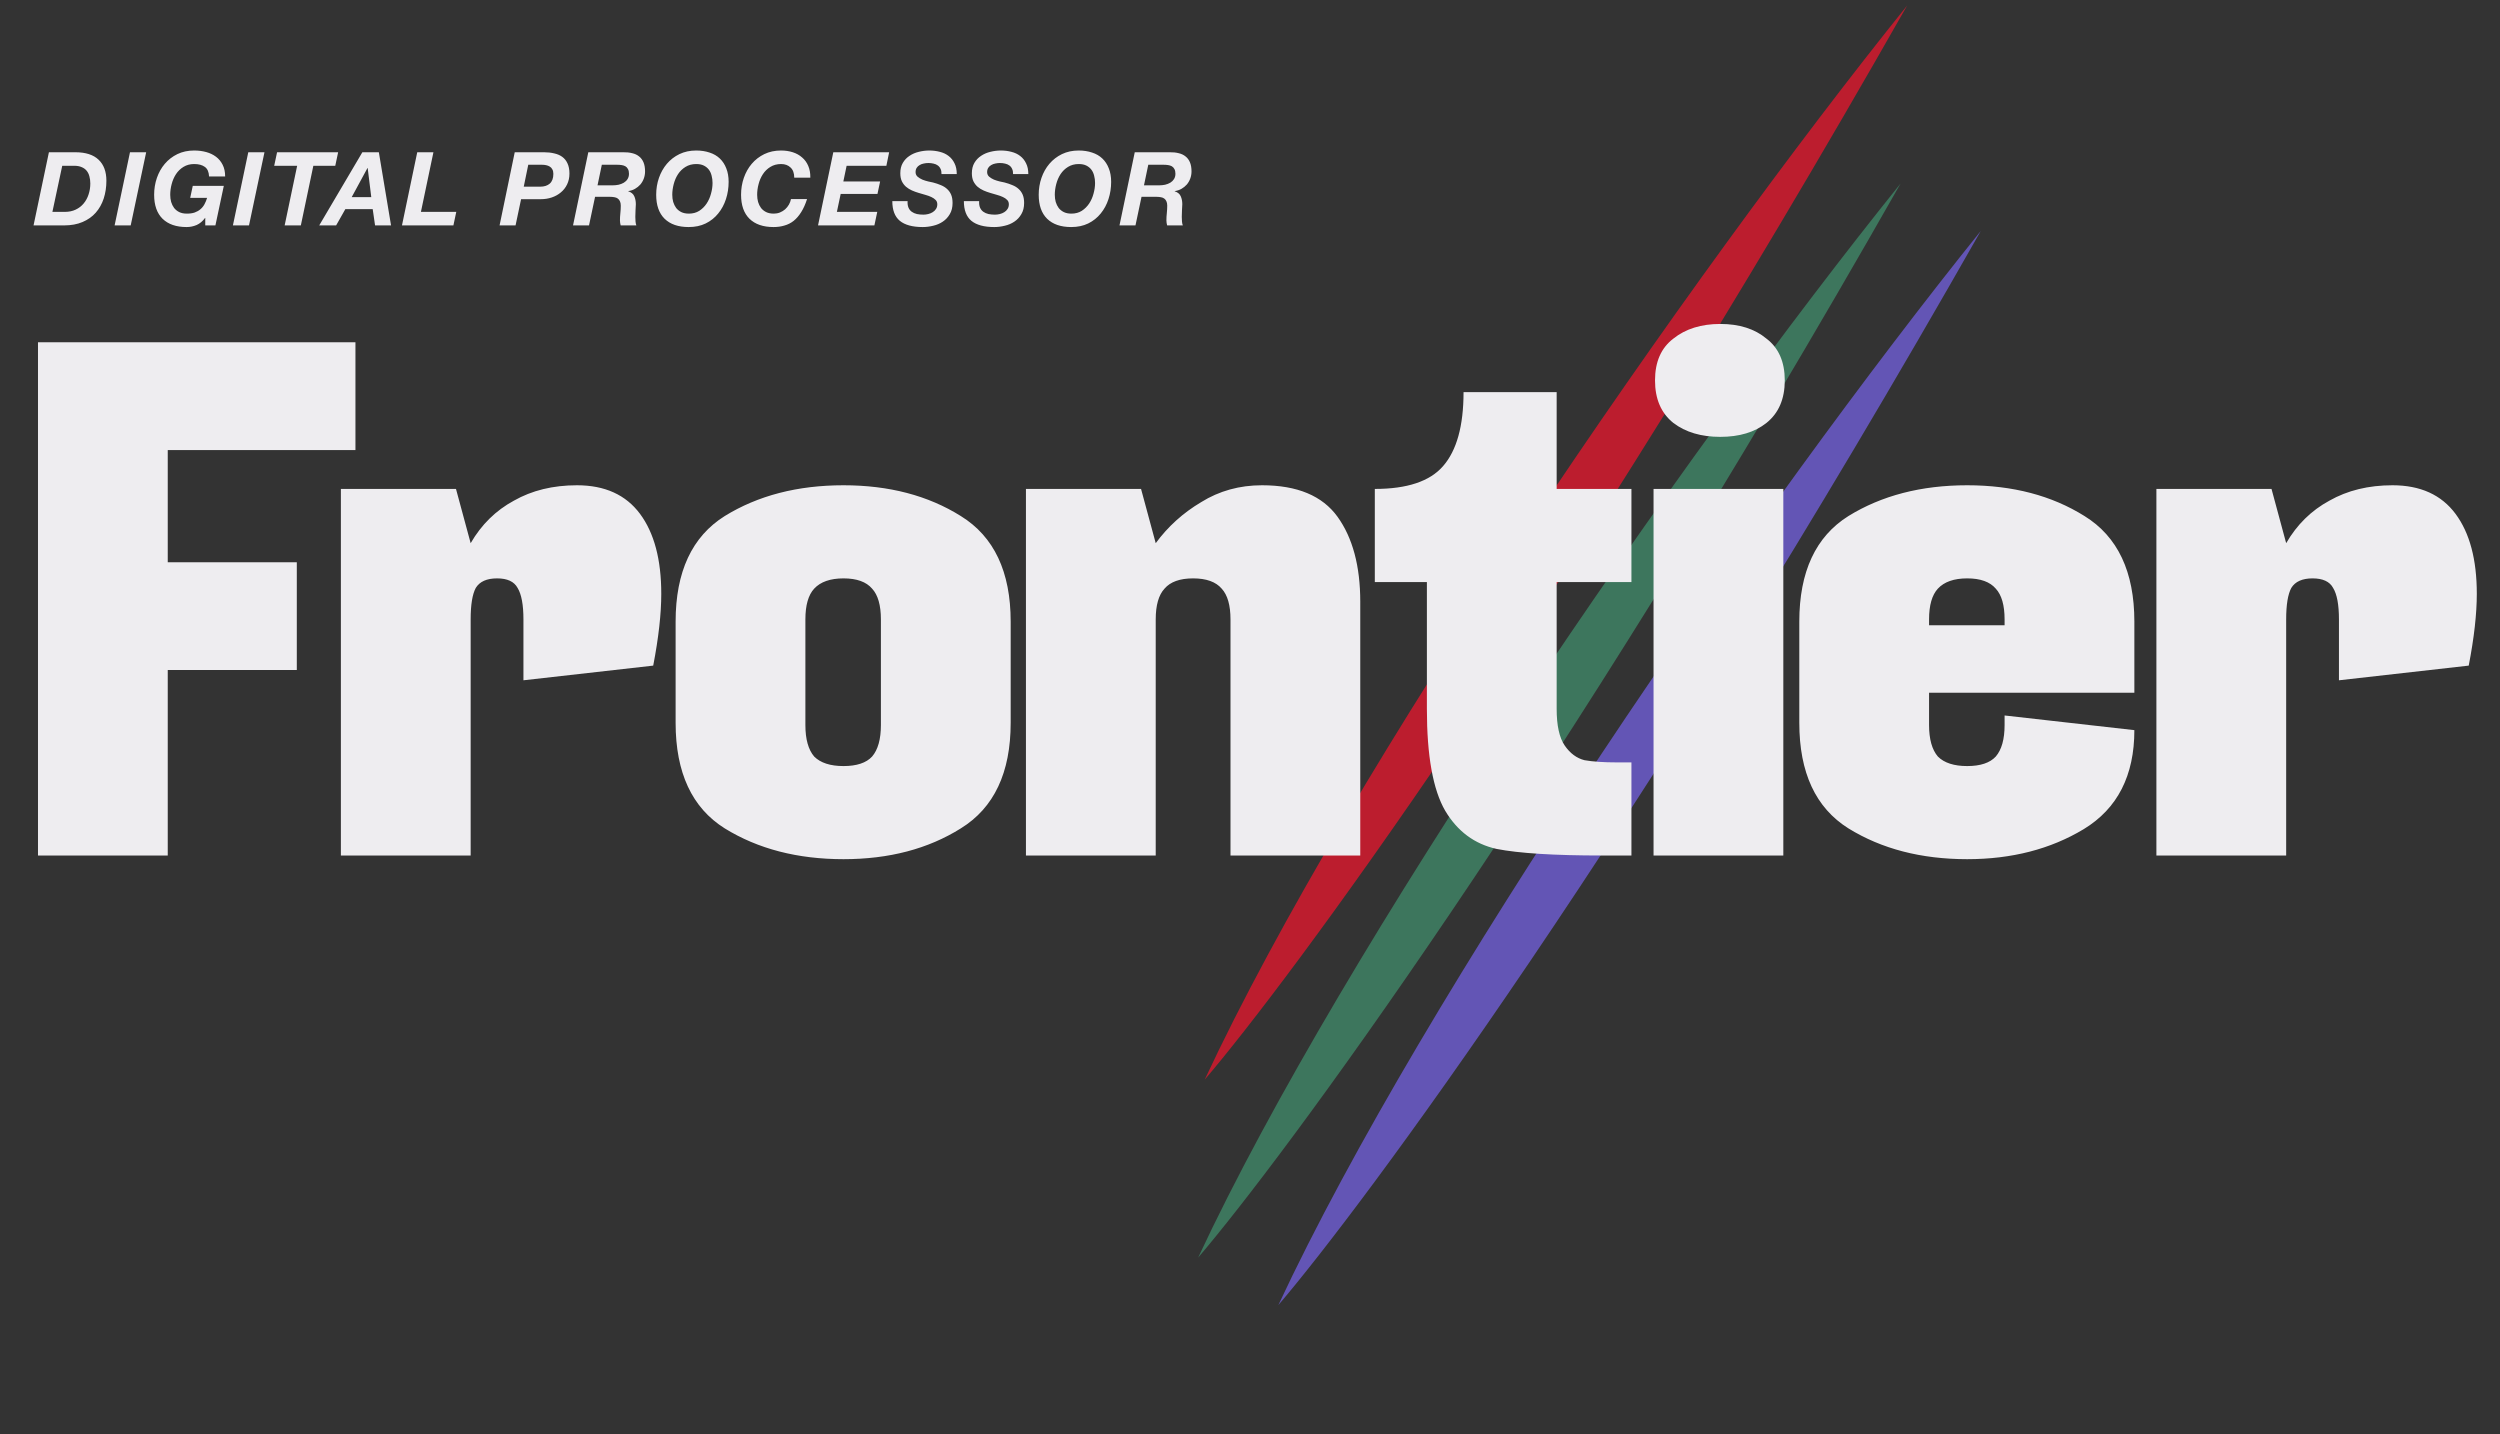 <svg width="122" height="70" viewBox="0 0 122 70" fill="none" xmlns="http://www.w3.org/2000/svg">
<rect x="0" y="0" width="122" height="70" fill="#333333" stroke="none"/>
<path d="M93.071 0.267C82.313 13.639 65.899 37.461 58.79 52.686C62.884 47.896 76.134 30.056 93.071 0.267Z" fill="#BC1D2E"/>
<path d="M92.75 8.953C81.992 22.325 65.578 46.147 58.469 61.371C62.563 56.582 75.812 38.742 92.75 8.953Z" fill="#3D765D"/>
<path d="M96.664 11.268C85.907 24.641 69.493 48.463 62.384 63.687C66.478 58.898 79.727 41.058 96.664 11.268Z" fill="#6355B5"/>
<path d="M8.186 41.749H1.854V16.704H17.346V21.963H8.186V27.437H14.484V32.697H8.186V41.749ZM16.635 41.749V23.86H22.252L22.968 26.507C23.492 25.601 24.196 24.909 25.079 24.432C25.961 23.931 26.987 23.681 28.156 23.681C29.515 23.681 30.541 24.146 31.233 25.076C31.924 26.006 32.27 27.306 32.27 28.976C32.27 29.954 32.139 31.123 31.877 32.482L25.544 33.198V30.228C25.544 29.513 25.448 29 25.258 28.69C25.09 28.38 24.757 28.225 24.256 28.225C23.755 28.225 23.409 28.38 23.218 28.69C23.051 29 22.968 29.513 22.968 30.228V41.749H16.635ZM41.163 41.928C38.921 41.928 36.989 41.427 35.367 40.425C33.769 39.423 32.97 37.706 32.97 35.273V30.335C32.97 27.903 33.769 26.185 35.367 25.183C36.989 24.182 38.921 23.681 41.163 23.681C43.382 23.681 45.29 24.182 46.888 25.183C48.51 26.185 49.321 27.903 49.321 30.335V35.273C49.321 37.706 48.51 39.423 46.888 40.425C45.29 41.427 43.382 41.928 41.163 41.928ZM41.163 37.384C41.807 37.384 42.273 37.229 42.559 36.919C42.845 36.585 42.988 36.072 42.988 35.38V30.228C42.988 29.537 42.845 29.036 42.559 28.726C42.273 28.392 41.807 28.225 41.163 28.225C40.52 28.225 40.042 28.392 39.732 28.726C39.446 29.036 39.303 29.537 39.303 30.228V35.38C39.303 36.072 39.446 36.585 39.732 36.919C40.042 37.229 40.52 37.384 41.163 37.384ZM50.066 41.749V23.86H55.683L56.399 26.507C56.995 25.696 57.734 25.028 58.617 24.504C59.499 23.955 60.489 23.681 61.587 23.681C63.304 23.681 64.532 24.194 65.272 25.219C66.011 26.245 66.381 27.628 66.381 29.369V41.749H60.048V30.228C60.048 29.537 59.905 29.036 59.619 28.726C59.333 28.392 58.867 28.225 58.223 28.225C57.579 28.225 57.114 28.392 56.828 28.726C56.542 29.036 56.399 29.537 56.399 30.228V41.749H50.066ZM78.183 41.749C75.845 41.749 74.128 41.642 73.031 41.427C71.957 41.188 71.123 40.568 70.526 39.566C69.93 38.541 69.632 36.883 69.632 34.593V28.404H67.091V23.86C68.666 23.86 69.775 23.49 70.419 22.75C71.087 21.987 71.421 20.783 71.421 19.137H75.965V23.86H79.614V28.404H75.965V34.593C75.965 35.404 76.096 36.001 76.358 36.382C76.621 36.764 76.943 37.002 77.324 37.098C77.73 37.169 78.254 37.205 78.899 37.205H79.614V41.749H78.183ZM83.949 21.319C83.019 21.319 82.255 21.093 81.659 20.639C81.063 20.162 80.765 19.471 80.765 18.564C80.765 17.658 81.063 16.978 81.659 16.525C82.255 16.048 83.019 15.809 83.949 15.809C84.879 15.809 85.631 16.048 86.203 16.525C86.799 16.978 87.097 17.658 87.097 18.564C87.097 19.471 86.799 20.162 86.203 20.639C85.631 21.093 84.879 21.319 83.949 21.319ZM87.026 41.749H80.693V23.86H87.026V41.749ZM95.999 41.928C93.757 41.928 91.825 41.427 90.203 40.425C88.605 39.423 87.806 37.706 87.806 35.273V30.335C87.806 27.903 88.605 26.185 90.203 25.183C91.825 24.182 93.757 23.681 95.999 23.681C98.217 23.681 100.125 24.182 101.724 25.183C103.346 26.185 104.157 27.903 104.157 30.335V33.806H94.138V35.38C94.138 36.072 94.282 36.585 94.568 36.919C94.878 37.229 95.355 37.384 95.999 37.384C96.643 37.384 97.108 37.229 97.394 36.919C97.681 36.585 97.824 36.072 97.824 35.38V34.915L104.157 35.631C104.157 37.849 103.334 39.459 101.688 40.461C100.066 41.439 98.169 41.928 95.999 41.928ZM94.138 30.514H97.824V30.228C97.824 29.537 97.681 29.036 97.394 28.726C97.108 28.392 96.643 28.225 95.999 28.225C95.355 28.225 94.878 28.392 94.568 28.726C94.282 29.036 94.138 29.537 94.138 30.228V30.514ZM105.232 41.749V23.86H110.85L111.565 26.507C112.09 25.601 112.794 24.909 113.676 24.432C114.559 23.931 115.584 23.681 116.753 23.681C118.113 23.681 119.139 24.146 119.83 25.076C120.522 26.006 120.868 27.306 120.868 28.976C120.868 29.954 120.737 31.123 120.474 32.482L114.141 33.198V30.228C114.141 29.513 114.046 29 113.855 28.69C113.688 28.38 113.354 28.225 112.853 28.225C112.352 28.225 112.007 28.38 111.816 28.69C111.649 29 111.565 29.513 111.565 30.228V41.749H105.232Z" fill="#EEEDF0"/>
<path d="M2.557 10.34H3.162C3.362 10.34 3.538 10.303 3.692 10.23C3.848 10.157 3.978 10.057 4.082 9.93C4.188 9.803 4.268 9.657 4.322 9.49C4.378 9.323 4.407 9.145 4.407 8.955C4.407 8.825 4.392 8.708 4.362 8.605C4.335 8.498 4.29 8.407 4.227 8.33C4.163 8.253 4.082 8.195 3.982 8.155C3.885 8.112 3.767 8.09 3.627 8.09H3.037L2.557 10.34ZM2.387 7.43H3.677C4.18 7.43 4.558 7.552 4.812 7.795C5.065 8.035 5.192 8.377 5.192 8.82C5.192 9.13 5.148 9.418 5.062 9.685C4.975 9.952 4.845 10.183 4.672 10.38C4.502 10.573 4.287 10.725 4.027 10.835C3.77 10.945 3.47 11 3.127 11H1.637L2.387 7.43ZM6.343 7.43H7.133L6.378 11H5.593L6.343 7.43ZM10.017 10.635H10.007C9.89 10.795 9.754 10.91 9.597 10.98C9.44 11.047 9.277 11.08 9.107 11.08C8.6 11.08 8.209 10.945 7.932 10.675C7.659 10.405 7.522 10.015 7.522 9.505C7.522 9.215 7.567 8.94 7.657 8.68C7.747 8.42 7.875 8.192 8.042 7.995C8.212 7.795 8.417 7.637 8.657 7.52C8.9 7.403 9.172 7.345 9.472 7.345C9.682 7.345 9.879 7.37 10.062 7.42C10.245 7.47 10.405 7.547 10.542 7.65C10.679 7.753 10.787 7.885 10.867 8.045C10.947 8.202 10.987 8.39 10.987 8.61H10.202C10.192 8.39 10.124 8.235 9.997 8.145C9.87 8.052 9.697 8.005 9.477 8.005C9.277 8.005 9.102 8.052 8.952 8.145C8.805 8.235 8.684 8.353 8.587 8.5C8.494 8.643 8.424 8.805 8.377 8.985C8.33 9.162 8.307 9.335 8.307 9.505C8.307 9.628 8.322 9.745 8.352 9.855C8.385 9.965 8.434 10.063 8.497 10.15C8.564 10.233 8.647 10.3 8.747 10.35C8.85 10.4 8.974 10.425 9.117 10.425C9.267 10.425 9.395 10.407 9.502 10.37C9.612 10.33 9.705 10.277 9.782 10.21C9.862 10.143 9.927 10.063 9.977 9.97C10.03 9.873 10.074 9.768 10.107 9.655H9.282L9.407 9.07H10.922L10.512 11H10.017V10.635ZM12.116 7.43H12.906L12.151 11H11.366L12.116 7.43ZM14.501 8.09H13.381L13.521 7.43H16.501L16.361 8.09H15.291L14.681 11H13.891L14.501 8.09ZM17.683 7.43H18.488L19.083 11H18.303L18.188 10.205H16.853L16.403 11H15.578L17.683 7.43ZM17.163 9.62H18.118L17.943 8.2H17.933L17.163 9.62ZM20.361 7.43H21.151L20.541 10.34H22.266L22.126 11H19.616L20.361 7.43ZM25.119 7.43H26.549C26.729 7.43 26.894 7.448 27.044 7.485C27.197 7.518 27.329 7.575 27.439 7.655C27.549 7.735 27.634 7.842 27.694 7.975C27.757 8.108 27.789 8.273 27.789 8.47C27.789 8.667 27.75 8.843 27.674 9C27.601 9.153 27.499 9.283 27.369 9.39C27.242 9.497 27.096 9.578 26.929 9.635C26.762 9.692 26.585 9.72 26.399 9.72H25.429L25.159 11H24.379L25.119 7.43ZM25.559 9.11H26.359C26.559 9.11 26.715 9.06 26.829 8.96C26.945 8.857 27.004 8.698 27.004 8.485C27.004 8.395 26.987 8.322 26.954 8.265C26.924 8.205 26.882 8.16 26.829 8.13C26.776 8.097 26.715 8.073 26.649 8.06C26.585 8.047 26.519 8.04 26.449 8.04H25.779L25.559 9.11ZM29.159 9.045H29.884C29.99 9.045 30.092 9.035 30.189 9.015C30.285 8.992 30.37 8.958 30.444 8.915C30.52 8.868 30.58 8.81 30.624 8.74C30.67 8.667 30.694 8.58 30.694 8.48C30.694 8.383 30.677 8.307 30.644 8.25C30.614 8.19 30.572 8.145 30.519 8.115C30.465 8.085 30.404 8.065 30.334 8.055C30.264 8.045 30.19 8.04 30.114 8.04H29.369L29.159 9.045ZM28.709 7.43H30.414C30.574 7.427 30.719 7.442 30.849 7.475C30.982 7.505 31.095 7.558 31.189 7.635C31.282 7.708 31.354 7.805 31.404 7.925C31.454 8.045 31.479 8.192 31.479 8.365C31.479 8.485 31.459 8.6 31.419 8.71C31.379 8.82 31.322 8.918 31.249 9.005C31.175 9.088 31.089 9.158 30.989 9.215C30.889 9.272 30.779 9.308 30.659 9.325V9.335C30.805 9.382 30.904 9.463 30.954 9.58C31.004 9.693 31.029 9.822 31.029 9.965C31.029 10.045 31.024 10.142 31.014 10.255C31.007 10.365 31.004 10.475 31.004 10.585C31.004 10.665 31.007 10.742 31.014 10.815C31.02 10.885 31.034 10.947 31.054 11H30.289C30.279 10.957 30.27 10.917 30.264 10.88C30.257 10.84 30.254 10.8 30.254 10.76C30.254 10.64 30.26 10.52 30.274 10.4C30.287 10.277 30.294 10.155 30.294 10.035C30.294 9.948 30.28 9.878 30.254 9.825C30.23 9.768 30.195 9.723 30.149 9.69C30.105 9.657 30.052 9.635 29.989 9.625C29.925 9.612 29.855 9.605 29.779 9.605H29.039L28.744 11H27.964L28.709 7.43ZM32.022 9.505C32.022 9.215 32.067 8.94 32.157 8.68C32.247 8.42 32.376 8.192 32.542 7.995C32.712 7.795 32.917 7.637 33.157 7.52C33.401 7.403 33.672 7.345 33.972 7.345C34.212 7.345 34.431 7.378 34.627 7.445C34.824 7.508 34.99 7.605 35.127 7.735C35.264 7.865 35.369 8.025 35.442 8.215C35.519 8.405 35.557 8.625 35.557 8.875C35.557 9.168 35.514 9.448 35.427 9.715C35.34 9.982 35.214 10.217 35.047 10.42C34.884 10.623 34.681 10.785 34.437 10.905C34.197 11.022 33.92 11.08 33.607 11.08C33.1 11.08 32.709 10.945 32.432 10.675C32.159 10.405 32.022 10.015 32.022 9.505ZM32.807 9.505C32.807 9.628 32.822 9.745 32.852 9.855C32.886 9.965 32.934 10.063 32.997 10.15C33.064 10.233 33.147 10.3 33.247 10.35C33.35 10.4 33.474 10.425 33.617 10.425C33.81 10.425 33.979 10.38 34.122 10.29C34.266 10.197 34.386 10.078 34.482 9.935C34.579 9.788 34.651 9.627 34.697 9.45C34.747 9.273 34.772 9.1 34.772 8.93C34.772 8.803 34.757 8.685 34.727 8.575C34.7 8.462 34.656 8.363 34.592 8.28C34.529 8.197 34.447 8.13 34.347 8.08C34.247 8.03 34.124 8.005 33.977 8.005C33.777 8.005 33.602 8.052 33.452 8.145C33.306 8.235 33.184 8.353 33.087 8.5C32.994 8.643 32.924 8.805 32.877 8.985C32.831 9.162 32.807 9.335 32.807 9.505ZM38.759 8.67C38.759 8.45 38.699 8.285 38.579 8.175C38.462 8.062 38.309 8.005 38.119 8.005C37.919 8.005 37.744 8.052 37.594 8.145C37.447 8.235 37.325 8.353 37.229 8.5C37.135 8.643 37.065 8.805 37.019 8.985C36.972 9.162 36.949 9.335 36.949 9.505C36.949 9.628 36.964 9.745 36.994 9.855C37.027 9.965 37.075 10.063 37.139 10.15C37.205 10.233 37.289 10.3 37.389 10.35C37.492 10.4 37.615 10.425 37.759 10.425C37.865 10.425 37.965 10.407 38.059 10.37C38.155 10.33 38.24 10.278 38.314 10.215C38.387 10.148 38.449 10.072 38.499 9.985C38.549 9.898 38.582 9.808 38.599 9.715H39.384C39.304 9.965 39.209 10.177 39.099 10.35C38.992 10.523 38.87 10.665 38.734 10.775C38.6 10.882 38.45 10.958 38.284 11.005C38.12 11.055 37.942 11.08 37.749 11.08C37.242 11.08 36.85 10.945 36.574 10.675C36.3 10.405 36.164 10.015 36.164 9.505C36.164 9.215 36.209 8.94 36.299 8.68C36.389 8.42 36.517 8.192 36.684 7.995C36.854 7.795 37.059 7.637 37.299 7.52C37.542 7.403 37.814 7.345 38.114 7.345C38.32 7.345 38.512 7.373 38.689 7.43C38.865 7.487 39.017 7.572 39.144 7.685C39.274 7.795 39.374 7.933 39.444 8.1C39.514 8.263 39.547 8.453 39.544 8.67H38.759ZM40.665 7.43H43.39L43.255 8.09H41.315L41.155 8.855H42.95L42.82 9.465H41.025L40.84 10.34H42.81L42.67 11H39.92L40.665 7.43ZM44.29 9.815C44.283 9.942 44.298 10.048 44.335 10.135C44.371 10.218 44.425 10.285 44.495 10.335C44.565 10.385 44.648 10.422 44.745 10.445C44.841 10.465 44.946 10.475 45.06 10.475C45.14 10.475 45.22 10.465 45.3 10.445C45.38 10.425 45.451 10.395 45.515 10.355C45.581 10.315 45.635 10.263 45.675 10.2C45.718 10.137 45.74 10.06 45.74 9.97C45.74 9.883 45.713 9.813 45.66 9.76C45.606 9.703 45.536 9.655 45.45 9.615C45.366 9.575 45.27 9.54 45.16 9.51C45.053 9.48 44.945 9.448 44.835 9.415C44.721 9.382 44.611 9.342 44.505 9.295C44.398 9.248 44.301 9.188 44.215 9.115C44.131 9.042 44.063 8.952 44.01 8.845C43.96 8.738 43.935 8.608 43.935 8.455C43.935 8.255 43.976 8.085 44.06 7.945C44.143 7.805 44.251 7.692 44.385 7.605C44.518 7.515 44.668 7.45 44.835 7.41C45.005 7.367 45.176 7.345 45.35 7.345C45.533 7.345 45.705 7.367 45.865 7.41C46.028 7.45 46.17 7.517 46.29 7.61C46.413 7.703 46.51 7.823 46.58 7.97C46.653 8.113 46.69 8.288 46.69 8.495H45.945C45.948 8.395 45.933 8.312 45.9 8.245C45.87 8.175 45.825 8.118 45.765 8.075C45.708 8.032 45.64 8.002 45.56 7.985C45.48 7.965 45.395 7.955 45.305 7.955C45.231 7.955 45.156 7.963 45.08 7.98C45.006 7.993 44.94 8.018 44.88 8.055C44.82 8.088 44.771 8.133 44.735 8.19C44.698 8.247 44.68 8.317 44.68 8.4C44.68 8.487 44.711 8.56 44.775 8.62C44.841 8.677 44.92 8.725 45.01 8.765C45.103 8.802 45.198 8.832 45.295 8.855C45.391 8.875 45.47 8.892 45.53 8.905C45.67 8.942 45.798 8.985 45.915 9.035C46.031 9.082 46.131 9.143 46.215 9.22C46.301 9.297 46.368 9.39 46.415 9.5C46.461 9.61 46.485 9.745 46.485 9.905C46.485 10.118 46.44 10.3 46.35 10.45C46.263 10.6 46.15 10.722 46.01 10.815C45.873 10.908 45.718 10.975 45.545 11.015C45.371 11.058 45.2 11.08 45.03 11.08C44.53 11.08 44.156 10.978 43.91 10.775C43.666 10.572 43.545 10.252 43.545 9.815H44.29ZM47.782 9.815C47.775 9.942 47.79 10.048 47.827 10.135C47.864 10.218 47.917 10.285 47.987 10.335C48.057 10.385 48.14 10.422 48.237 10.445C48.334 10.465 48.439 10.475 48.552 10.475C48.632 10.475 48.712 10.465 48.792 10.445C48.872 10.425 48.944 10.395 49.007 10.355C49.074 10.315 49.127 10.263 49.167 10.2C49.21 10.137 49.232 10.06 49.232 9.97C49.232 9.883 49.205 9.813 49.152 9.76C49.099 9.703 49.029 9.655 48.942 9.615C48.859 9.575 48.762 9.54 48.652 9.51C48.545 9.48 48.437 9.448 48.327 9.415C48.214 9.382 48.104 9.342 47.997 9.295C47.89 9.248 47.794 9.188 47.707 9.115C47.624 9.042 47.555 8.952 47.502 8.845C47.452 8.738 47.427 8.608 47.427 8.455C47.427 8.255 47.469 8.085 47.552 7.945C47.635 7.805 47.744 7.692 47.877 7.605C48.01 7.515 48.16 7.45 48.327 7.41C48.497 7.367 48.669 7.345 48.842 7.345C49.025 7.345 49.197 7.367 49.357 7.41C49.52 7.45 49.662 7.517 49.782 7.61C49.905 7.703 50.002 7.823 50.072 7.97C50.145 8.113 50.182 8.288 50.182 8.495H49.437C49.44 8.395 49.425 8.312 49.392 8.245C49.362 8.175 49.317 8.118 49.257 8.075C49.2 8.032 49.132 8.002 49.052 7.985C48.972 7.965 48.887 7.955 48.797 7.955C48.724 7.955 48.649 7.963 48.572 7.98C48.499 7.993 48.432 8.018 48.372 8.055C48.312 8.088 48.264 8.133 48.227 8.19C48.19 8.247 48.172 8.317 48.172 8.4C48.172 8.487 48.204 8.56 48.267 8.62C48.334 8.677 48.412 8.725 48.502 8.765C48.595 8.802 48.69 8.832 48.787 8.855C48.884 8.875 48.962 8.892 49.022 8.905C49.162 8.942 49.29 8.985 49.407 9.035C49.524 9.082 49.624 9.143 49.707 9.22C49.794 9.297 49.86 9.39 49.907 9.5C49.954 9.61 49.977 9.745 49.977 9.905C49.977 10.118 49.932 10.3 49.842 10.45C49.755 10.6 49.642 10.722 49.502 10.815C49.365 10.908 49.21 10.975 49.037 11.015C48.864 11.058 48.692 11.08 48.522 11.08C48.022 11.08 47.649 10.978 47.402 10.775C47.159 10.572 47.037 10.252 47.037 9.815H47.782ZM50.689 9.505C50.689 9.215 50.734 8.94 50.824 8.68C50.914 8.42 51.042 8.192 51.209 7.995C51.379 7.795 51.584 7.637 51.824 7.52C52.068 7.403 52.339 7.345 52.639 7.345C52.879 7.345 53.097 7.378 53.294 7.445C53.491 7.508 53.657 7.605 53.794 7.735C53.931 7.865 54.036 8.025 54.109 8.215C54.186 8.405 54.224 8.625 54.224 8.875C54.224 9.168 54.181 9.448 54.094 9.715C54.008 9.982 53.881 10.217 53.714 10.42C53.551 10.623 53.347 10.785 53.104 10.905C52.864 11.022 52.587 11.08 52.274 11.08C51.767 11.08 51.376 10.945 51.099 10.675C50.826 10.405 50.689 10.015 50.689 9.505ZM51.474 9.505C51.474 9.628 51.489 9.745 51.519 9.855C51.553 9.965 51.601 10.063 51.664 10.15C51.731 10.233 51.814 10.3 51.914 10.35C52.017 10.4 52.141 10.425 52.284 10.425C52.477 10.425 52.646 10.38 52.789 10.29C52.932 10.197 53.053 10.078 53.149 9.935C53.246 9.788 53.318 9.627 53.364 9.45C53.414 9.273 53.439 9.1 53.439 8.93C53.439 8.803 53.424 8.685 53.394 8.575C53.367 8.462 53.322 8.363 53.259 8.28C53.196 8.197 53.114 8.13 53.014 8.08C52.914 8.03 52.791 8.005 52.644 8.005C52.444 8.005 52.269 8.052 52.119 8.145C51.972 8.235 51.851 8.353 51.754 8.5C51.661 8.643 51.591 8.805 51.544 8.985C51.498 9.162 51.474 9.335 51.474 9.505ZM55.826 9.045H56.551C56.657 9.045 56.759 9.035 56.856 9.015C56.952 8.992 57.037 8.958 57.111 8.915C57.187 8.868 57.247 8.81 57.291 8.74C57.337 8.667 57.361 8.58 57.361 8.48C57.361 8.383 57.344 8.307 57.311 8.25C57.281 8.19 57.239 8.145 57.186 8.115C57.132 8.085 57.071 8.065 57.001 8.055C56.931 8.045 56.857 8.04 56.781 8.04H56.036L55.826 9.045ZM55.376 7.43H57.081C57.241 7.427 57.386 7.442 57.516 7.475C57.649 7.505 57.762 7.558 57.856 7.635C57.949 7.708 58.021 7.805 58.071 7.925C58.121 8.045 58.146 8.192 58.146 8.365C58.146 8.485 58.126 8.6 58.086 8.71C58.046 8.82 57.989 8.918 57.916 9.005C57.842 9.088 57.756 9.158 57.656 9.215C57.556 9.272 57.446 9.308 57.326 9.325V9.335C57.472 9.382 57.571 9.463 57.621 9.58C57.671 9.693 57.696 9.822 57.696 9.965C57.696 10.045 57.691 10.142 57.681 10.255C57.674 10.365 57.671 10.475 57.671 10.585C57.671 10.665 57.674 10.742 57.681 10.815C57.687 10.885 57.701 10.947 57.721 11H56.956C56.946 10.957 56.937 10.917 56.931 10.88C56.924 10.84 56.921 10.8 56.921 10.76C56.921 10.64 56.927 10.52 56.941 10.4C56.954 10.277 56.961 10.155 56.961 10.035C56.961 9.948 56.947 9.878 56.921 9.825C56.897 9.768 56.862 9.723 56.816 9.69C56.772 9.657 56.719 9.635 56.656 9.625C56.592 9.612 56.522 9.605 56.446 9.605H55.706L55.411 11H54.631L55.376 7.43Z" fill="#EEEDF0"/>
</svg>

